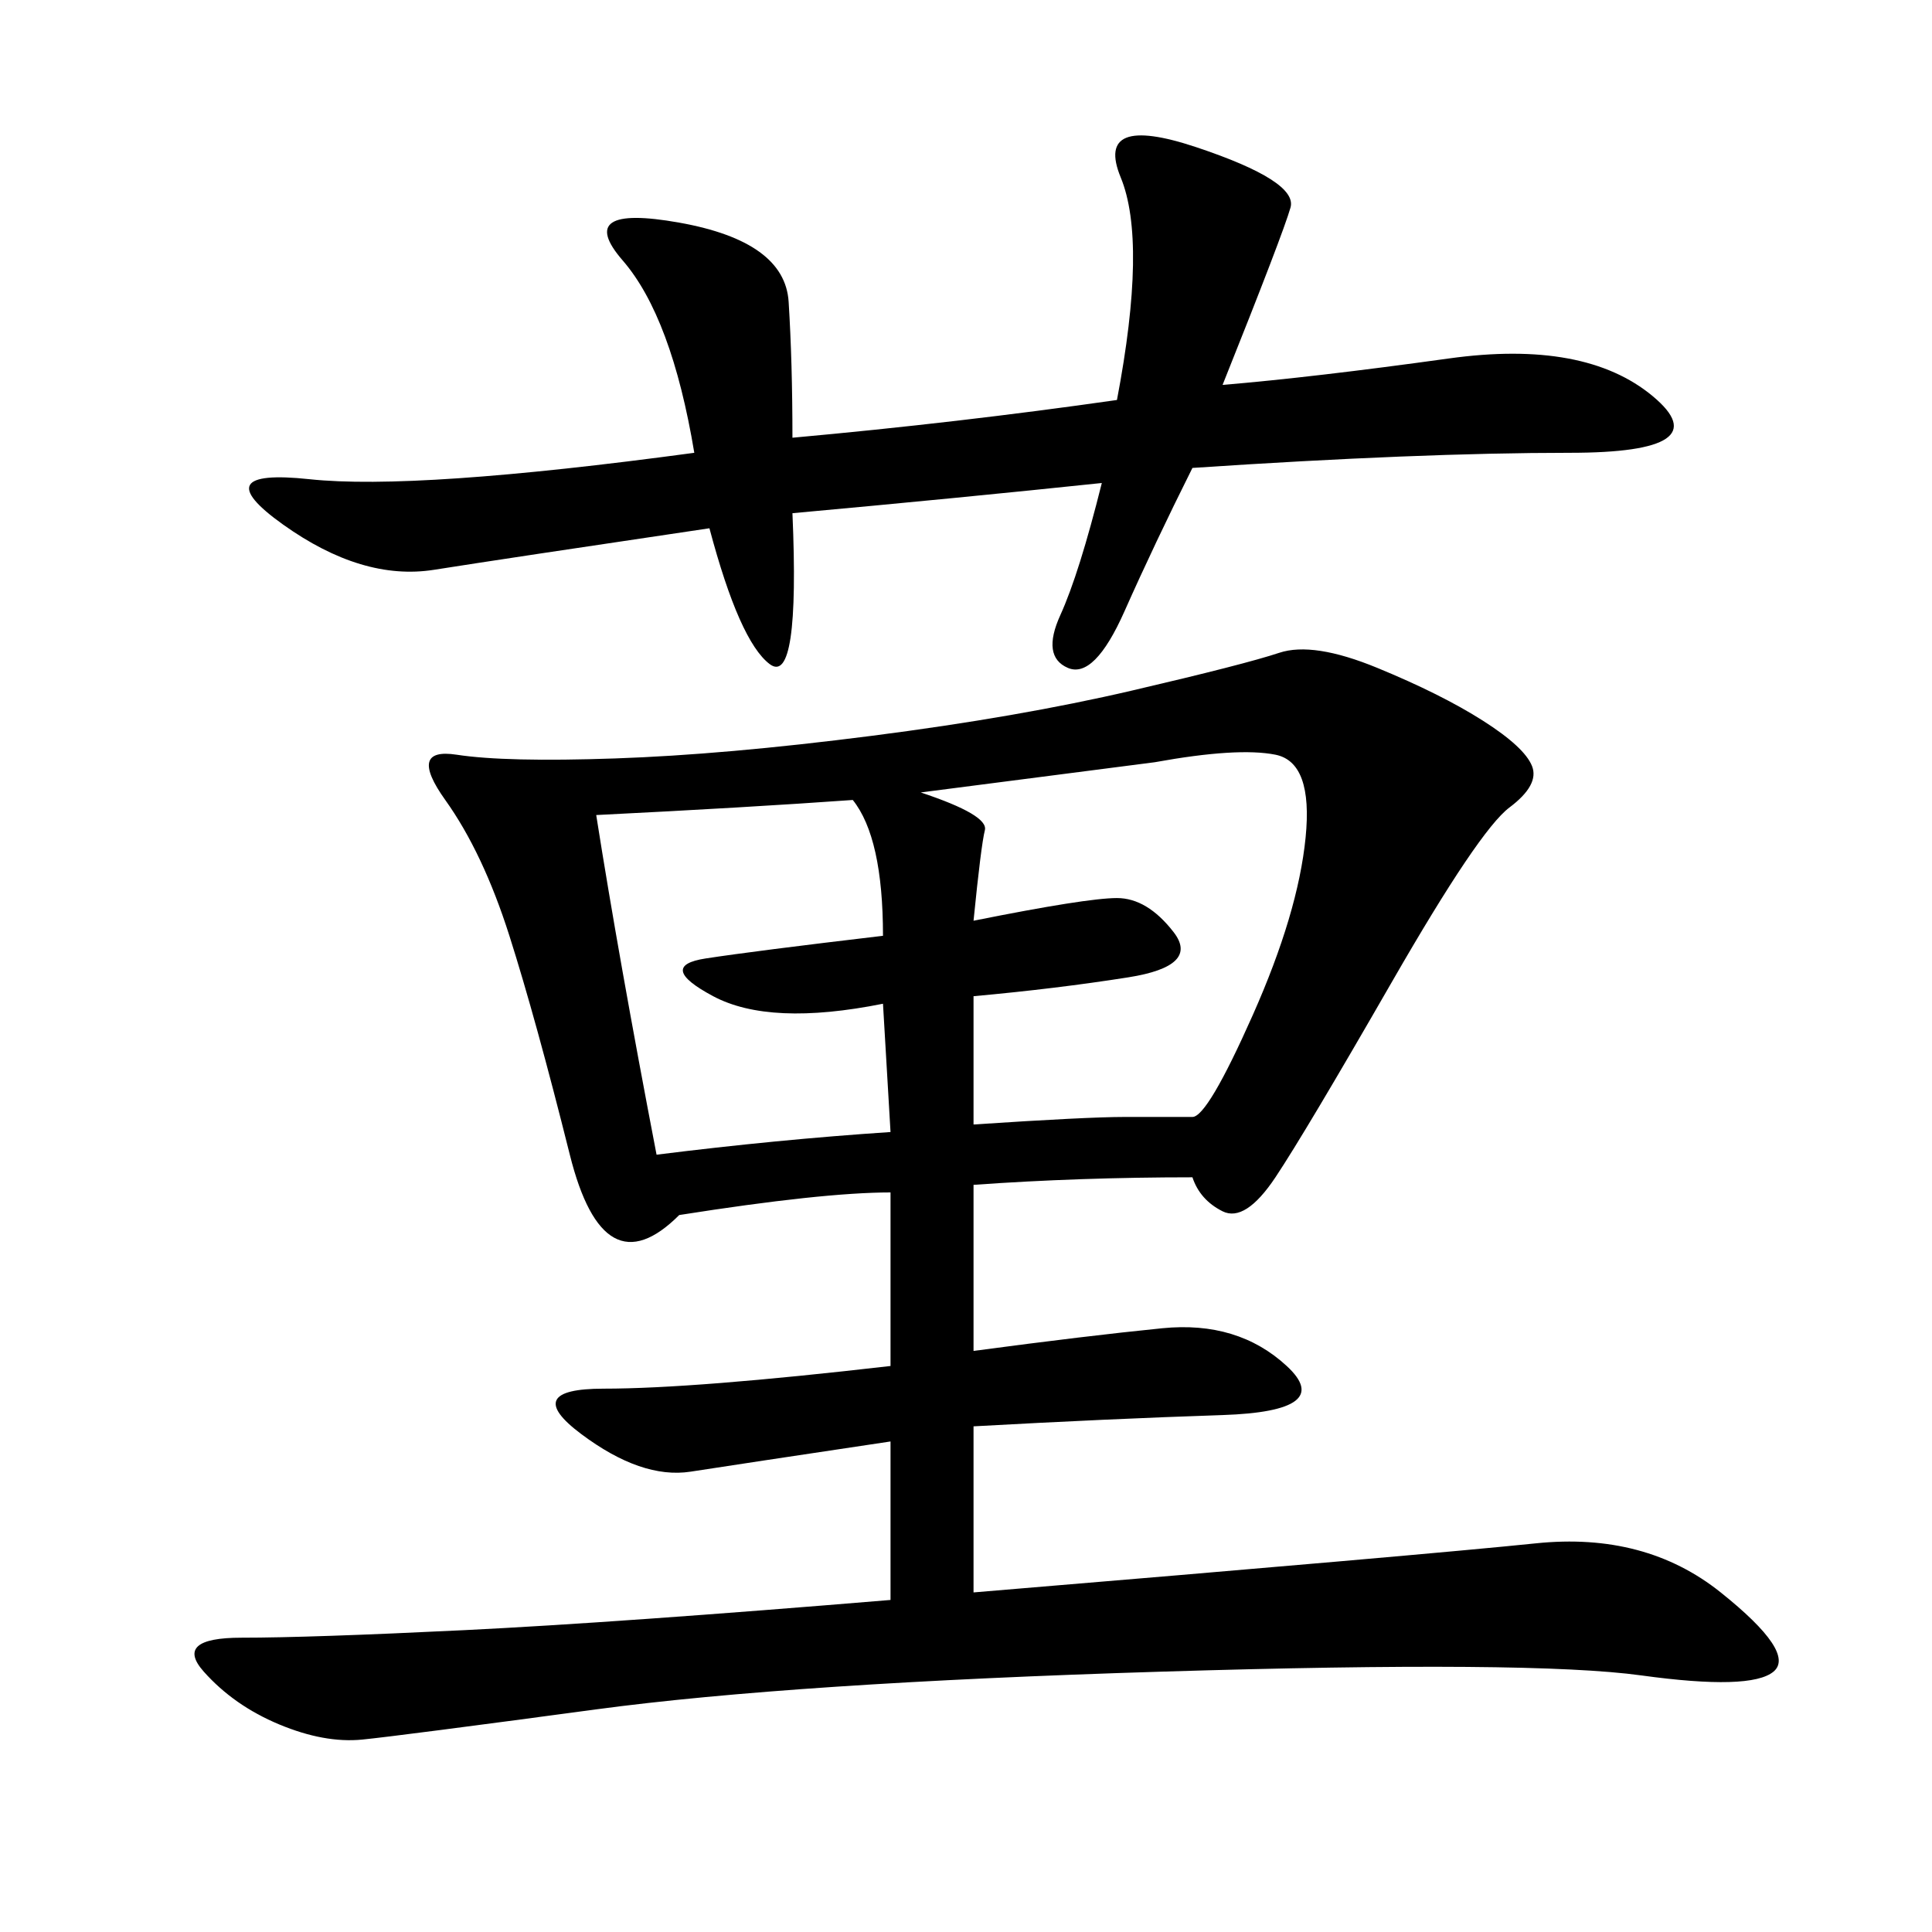<svg xmlns="http://www.w3.org/2000/svg" xmlns:xlink="http://www.w3.org/1999/xlink" width="300" height="300"><path d="M185.16 182.81Q167.58 182.81 151.17 183.98L151.17 183.98L151.17 209.77Q168.75 207.42 180.47 206.25Q192.19 205.08 199.80 212.11Q207.42 219.14 189.84 219.73Q172.27 220.31 151.17 221.48L151.17 221.48L151.17 247.27Q221.48 241.41 238.48 239.65Q255.47 237.89 267.19 247.27Q278.91 256.64 275.39 259.57Q271.88 262.50 254.88 260.16Q237.89 257.81 180.47 259.57Q123.05 261.33 92.58 265.43Q62.11 269.53 56.25 270.12Q50.39 270.70 43.36 267.77Q36.33 264.84 31.64 259.57Q26.95 254.30 37.50 254.30L37.50 254.30Q48.05 254.30 72.07 253.13Q96.09 251.95 138.28 248.44L138.28 248.44L138.28 223.83Q114.84 227.34 107.23 228.52Q99.61 229.69 90.23 222.66Q80.86 215.63 93.75 215.63L93.75 215.63Q107.81 215.63 138.28 212.11L138.28 212.11L138.28 185.16Q127.73 185.16 105.47 188.67L105.47 188.67Q93.75 200.39 88.48 179.30Q83.20 158.20 79.10 145.31Q75 132.42 69.14 124.22Q63.28 116.02 70.90 117.19Q78.52 118.36 95.51 117.77Q112.50 117.19 135.35 114.26Q158.20 111.33 175.78 107.23Q193.36 103.13 198.63 101.37Q203.91 99.61 213.87 103.71Q223.83 107.81 230.27 111.91Q236.72 116.02 237.89 118.95Q239.06 121.88 234.38 125.39Q229.69 128.91 216.21 152.34Q202.73 175.78 198.05 182.81Q193.36 189.84 189.84 188.09Q186.33 186.33 185.16 182.81L185.16 182.81ZM123.05 67.97Q148.83 65.63 173.44 62.11L173.44 62.11Q178.13 37.50 174.02 27.54Q169.92 17.58 185.74 22.85Q201.56 28.13 200.39 32.23Q199.22 36.33 189.84 59.77L189.84 59.77Q203.91 58.59 225 55.66Q246.09 52.73 256.64 61.52Q267.19 70.31 243.75 70.31L243.75 70.31Q220.31 70.31 185.16 72.66L185.16 72.66Q179.30 84.38 174.61 94.92Q169.92 105.47 165.82 103.71Q161.72 101.95 164.65 95.51Q167.58 89.06 171.09 75L171.09 75Q148.83 77.34 123.05 79.69L123.05 79.69Q124.22 106.64 119.53 103.13Q114.84 99.61 110.16 82.03L110.16 82.03Q78.52 86.72 67.38 88.48Q56.25 90.23 43.95 81.45Q31.64 72.66 48.05 74.41Q64.45 76.17 107.81 70.31L107.81 70.31Q104.30 49.22 96.68 40.43Q89.06 31.64 105.47 34.57Q121.88 37.50 122.46 46.88Q123.05 56.25 123.05 67.97L123.05 67.97ZM151.17 142.97Q168.75 139.45 173.44 139.45L173.44 139.45Q178.13 139.45 182.23 144.73Q186.33 150 175.20 151.76Q164.06 153.52 151.17 154.69L151.17 154.69L151.17 174.61Q168.75 173.44 174.61 173.44L174.61 173.44L185.16 173.44Q187.50 173.44 194.53 157.62Q201.56 141.80 202.73 130.08Q203.91 118.36 198.05 117.19Q192.19 116.02 179.30 118.36L179.30 118.36L142.97 123.05Q153.52 126.56 152.93 128.91Q152.34 131.25 151.17 142.97L151.17 142.97ZM132.42 124.22Q116.02 125.39 92.58 126.56L92.58 126.56Q96.09 148.83 101.95 179.30L101.95 179.30Q120.70 176.95 138.28 175.78L138.28 175.78L137.11 155.86Q119.53 159.38 110.74 154.69Q101.95 150 109.57 148.83Q117.19 147.66 137.11 145.31L137.11 145.31Q137.11 130.08 132.42 124.22L132.42 124.22Z"/></svg>